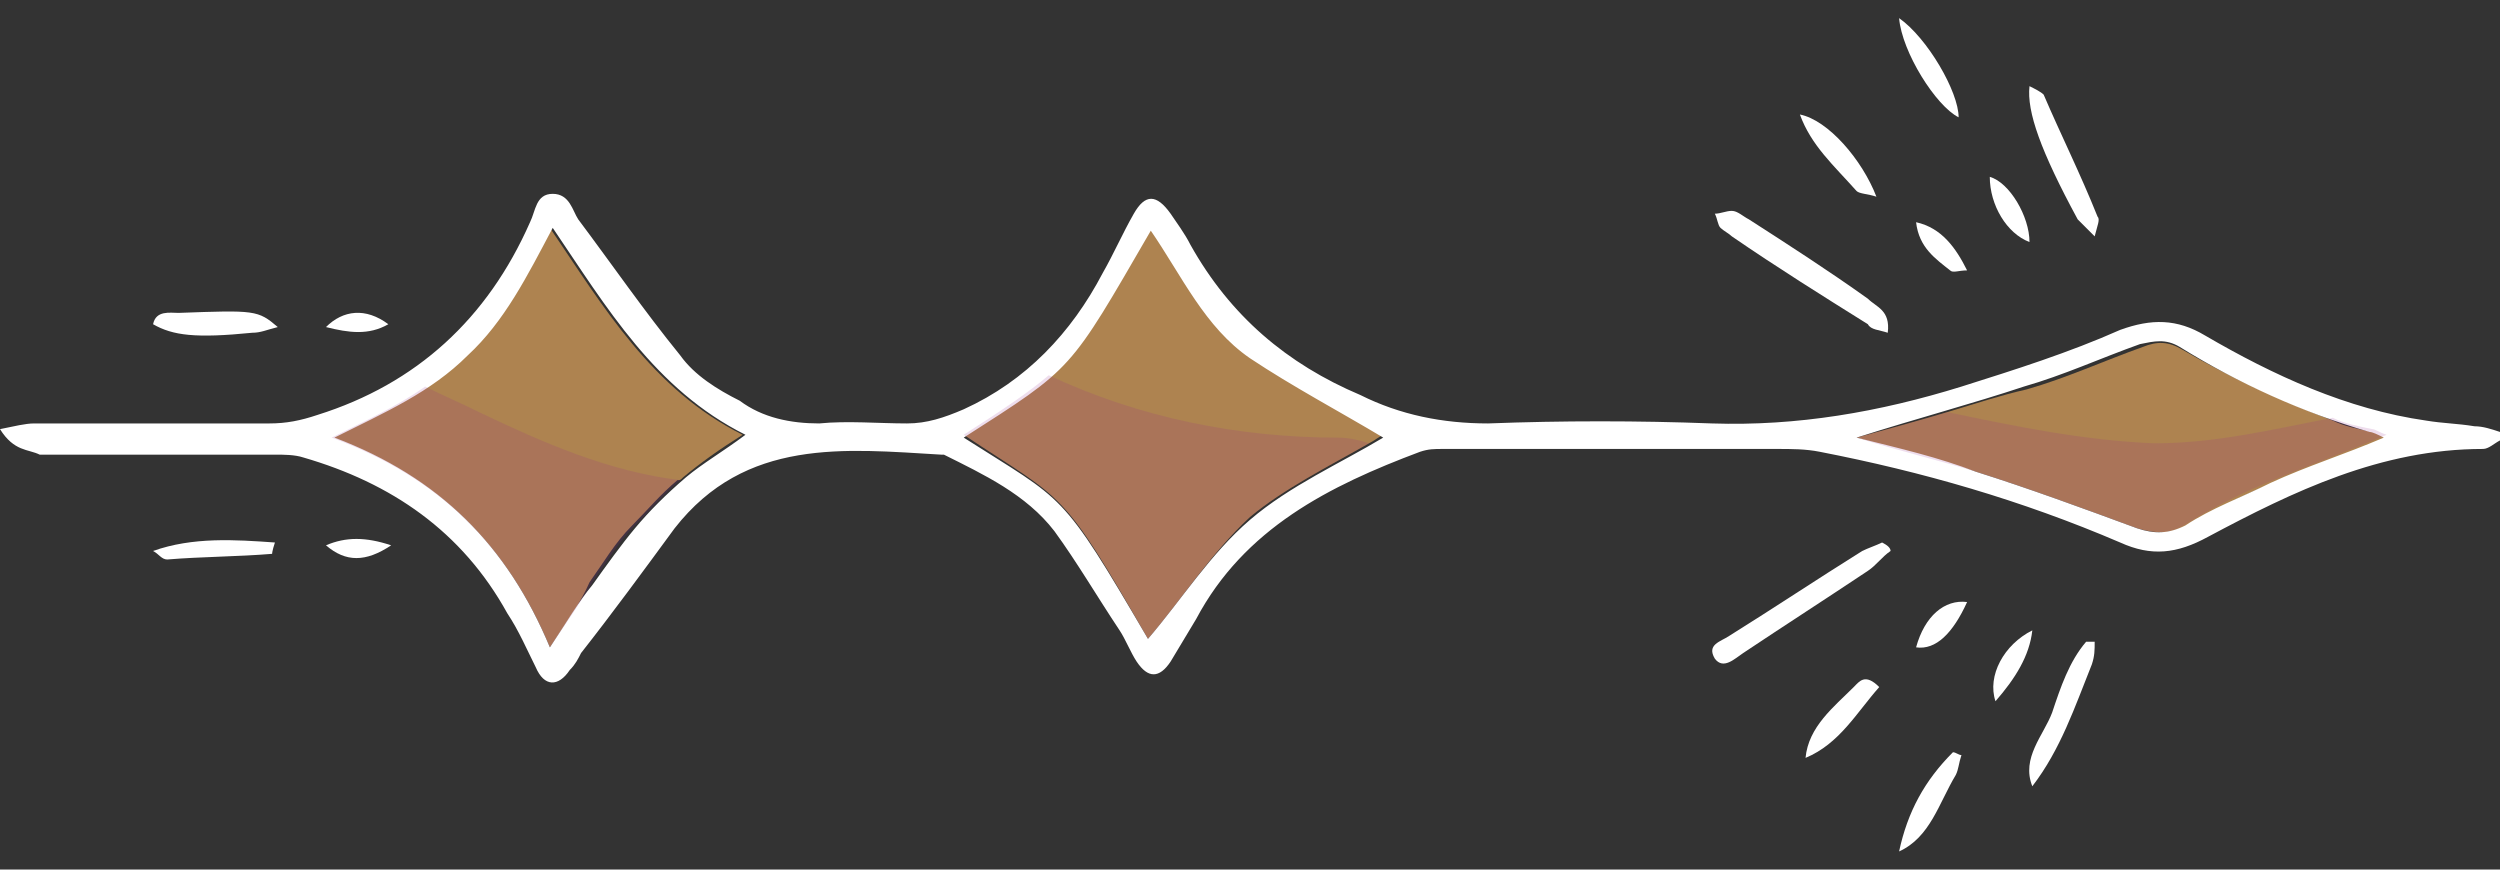 <svg width="69" height="24" viewBox="0 0 69 24" fill="none" xmlns="http://www.w3.org/2000/svg">
<rect x="0" y="0" width="69" height="24" fill="#333333" stroke="none"/>
<g clip-path="url(#clip0_1245_5013)">
<path d="M31.684 17.633C29.258 13.408 29.415 13.877 26.599 12C27.694 11.296 28.398 10.826 28.945 10.357C29.884 9.575 30.354 8.714 31.762 6.289C32.622 7.541 33.248 8.949 34.5 9.81C35.673 10.67 37.003 11.296 38.177 12C38.02 12.078 37.942 12.156 37.786 12.235C36.69 12.861 35.439 13.486 34.5 14.269C33.405 15.286 32.622 16.537 31.684 17.633Z" fill="#AE8350"/>
<path d="M15.177 17.867C14.003 15.051 12.126 13.174 9.153 12.078C10.092 11.609 10.952 11.218 11.735 10.67C12.126 10.435 12.517 10.122 12.83 9.81C13.847 8.871 14.473 7.619 15.177 6.289C16.663 8.48 17.993 10.748 20.497 12C19.871 12.391 19.323 12.782 18.854 13.174C18.776 13.252 18.776 13.252 18.697 13.252C18.228 13.643 17.837 14.112 17.446 14.503C16.976 14.973 16.663 15.52 16.272 16.068C16.037 16.616 15.646 17.163 15.177 17.867Z" fill="#AE8350"/>
<path d="M58.986 14.582C57.5 14.034 56.014 13.486 54.527 13.017C53.51 12.704 52.493 12.469 51.242 12.078C52.102 11.844 52.963 11.609 53.745 11.374C54.527 11.139 55.231 10.905 55.935 10.748C57.031 10.435 58.048 9.966 59.143 9.575C59.534 9.418 59.847 9.418 60.238 9.653C61.568 10.435 62.976 11.061 64.385 11.609C64.697 11.765 65.088 11.844 65.48 11.922C65.558 11.922 65.636 12 65.871 12.078C64.776 12.548 63.68 12.939 62.742 13.33C61.959 13.643 61.177 14.034 60.395 14.503C59.925 14.738 59.534 14.738 58.986 14.582Z" fill="#AE8350"/>
<path d="M-2.83827e-07 11.844C0.391 11.765 0.704 11.687 0.939 11.687C3.129 11.687 5.242 11.687 7.432 11.687C7.901 11.687 8.293 11.609 8.762 11.452C11.5 10.592 13.456 8.793 14.629 6.133C14.786 5.82 14.786 5.35 15.255 5.35C15.725 5.35 15.803 5.82 15.959 6.054C16.898 7.306 17.759 8.558 18.776 9.81C19.167 10.357 19.793 10.748 20.418 11.061C21.044 11.531 21.826 11.687 22.609 11.687C23.391 11.609 24.252 11.687 25.034 11.687C25.582 11.687 26.051 11.531 26.599 11.296C28.32 10.514 29.571 9.184 30.432 7.541C30.745 6.993 30.98 6.446 31.293 5.898C31.605 5.35 31.918 5.35 32.309 5.898C32.466 6.133 32.701 6.446 32.857 6.758C33.952 8.714 35.517 10.044 37.551 10.905C38.646 11.452 39.82 11.687 41.071 11.687C43.105 11.609 45.218 11.609 47.252 11.687C49.599 11.765 51.867 11.374 54.136 10.67C55.622 10.201 57.109 9.731 58.517 9.105C59.378 8.793 60.082 8.793 60.864 9.262C62.742 10.357 64.775 11.296 66.966 11.609C67.435 11.687 67.826 11.687 68.296 11.765C68.531 11.765 68.765 11.844 69 11.922C69 12 69 12.078 69 12.156C68.844 12.235 68.687 12.391 68.531 12.391C65.714 12.391 63.289 13.565 60.942 14.816C60.082 15.286 59.378 15.364 58.517 14.973C55.779 13.799 53.041 13.017 50.224 12.469C49.833 12.391 49.442 12.391 49.051 12.391C46 12.391 42.871 12.391 39.82 12.391C39.585 12.391 39.429 12.391 39.194 12.469C36.691 13.408 34.343 14.582 33.014 17.085C32.779 17.476 32.544 17.867 32.309 18.259C31.997 18.728 31.684 18.728 31.371 18.259C31.214 18.024 31.058 17.633 30.901 17.398C30.276 16.459 29.728 15.52 29.102 14.66C28.32 13.643 27.146 13.095 26.051 12.548L25.973 12.548C23.313 12.391 20.575 12.078 18.619 14.582C17.759 15.755 16.898 16.929 16.037 18.024C15.959 18.18 15.881 18.337 15.725 18.493C15.412 18.963 15.02 18.963 14.786 18.415C14.551 17.946 14.316 17.398 14.003 16.929C12.752 14.66 10.796 13.33 8.371 12.626C8.136 12.548 7.823 12.548 7.588 12.548C5.398 12.548 3.286 12.548 1.095 12.548C0.782 12.391 0.391 12.469 -2.83827e-07 11.844ZM31.684 17.633C32.622 16.537 33.405 15.286 34.5 14.347C35.595 13.408 37.003 12.782 38.177 12.078C37.003 11.374 35.673 10.67 34.5 9.888C33.248 9.027 32.623 7.619 31.762 6.367C29.493 10.279 29.65 10.123 26.599 12.078C29.415 13.878 29.259 13.486 31.684 17.633ZM15.177 17.867C15.646 17.163 15.959 16.616 16.35 16.146C16.741 15.599 17.133 15.051 17.524 14.582C17.915 14.112 18.384 13.643 18.932 13.174C19.401 12.782 19.949 12.469 20.575 12C18.071 10.748 16.741 8.48 15.255 6.289C14.551 7.619 13.925 8.871 12.908 9.81C11.891 10.826 10.639 11.374 9.231 12.078C12.126 13.174 14.003 15.051 15.177 17.867ZM51.242 12.078C52.493 12.391 53.51 12.626 54.527 13.017C56.014 13.486 57.5 14.034 58.986 14.582C59.456 14.738 59.847 14.738 60.316 14.503C61.02 14.034 61.881 13.721 62.663 13.33C63.68 12.861 64.697 12.548 65.793 12.078C65.636 12 65.48 11.922 65.401 11.922C63.524 11.374 61.803 10.592 60.16 9.575C59.769 9.34 59.456 9.418 59.065 9.497C57.969 9.888 56.952 10.357 55.857 10.67C54.449 11.139 52.963 11.531 51.242 12.078Z" fill="white"/>
<path d="M52.18 15.207C51.946 15.364 51.789 15.599 51.554 15.755C50.381 16.537 49.286 17.241 48.112 18.024C47.877 18.18 47.565 18.493 47.33 18.18C47.095 17.789 47.486 17.711 47.721 17.554C48.973 16.772 50.146 15.99 51.398 15.207C51.554 15.129 51.789 15.051 51.946 14.973C52.102 15.051 52.18 15.129 52.18 15.207Z" fill="white"/>
<path d="M52.102 9.184C51.867 9.105 51.633 9.105 51.554 8.949C50.303 8.167 49.051 7.384 47.799 6.524C47.721 6.446 47.565 6.367 47.486 6.289C47.408 6.211 47.408 6.054 47.33 5.898C47.486 5.898 47.643 5.82 47.799 5.82C47.956 5.82 48.112 5.976 48.269 6.054C49.364 6.759 50.459 7.463 51.554 8.245C51.789 8.48 52.18 8.558 52.102 9.184Z" fill="white"/>
<path d="M57.813 17.711C57.813 17.946 57.813 18.102 57.735 18.337C57.265 19.51 56.874 20.684 56.092 21.701C55.779 20.918 56.405 20.293 56.639 19.667C56.874 18.963 57.109 18.259 57.578 17.711C57.657 17.711 57.735 17.711 57.813 17.711Z" fill="white"/>
<path d="M56.014 2.378C56.17 2.456 56.327 2.534 56.405 2.612C56.874 3.707 57.422 4.803 57.891 5.976C57.969 6.054 57.891 6.211 57.813 6.524C57.578 6.289 57.422 6.133 57.344 6.054C56.327 4.177 55.935 3.082 56.014 2.378Z" fill="white"/>
<path d="M4.224 15.207C5.32 14.816 6.493 14.895 7.588 14.973C7.51 15.207 7.51 15.286 7.51 15.286C6.571 15.364 5.554 15.364 4.616 15.442C4.459 15.442 4.381 15.286 4.224 15.207Z" fill="white"/>
<path d="M4.225 8.949C4.303 8.558 4.694 8.636 4.929 8.636C7.041 8.558 7.119 8.558 7.667 9.027C7.354 9.105 7.197 9.184 6.963 9.184C5.398 9.34 4.772 9.262 4.225 8.949Z" fill="white"/>
<path d="M52.415 0.5C53.197 1.048 54.058 2.534 54.058 3.238C53.432 2.925 52.493 1.439 52.415 0.5Z" fill="white"/>
<path d="M52.415 23.5C52.65 22.405 53.119 21.544 53.901 20.762C53.98 20.762 54.058 20.84 54.136 20.84C54.058 21.075 54.058 21.231 53.98 21.388C53.51 22.17 53.275 23.109 52.415 23.5Z" fill="white"/>
<path d="M49.833 20.918C49.912 20.058 50.616 19.51 51.163 18.963C51.32 18.806 51.476 18.571 51.867 18.963C51.242 19.667 50.772 20.527 49.833 20.918Z" fill="white"/>
<path d="M49.677 3.16C50.459 3.316 51.398 4.412 51.789 5.429C51.554 5.35 51.32 5.35 51.241 5.272C50.616 4.568 49.99 4.02 49.677 3.16Z" fill="white"/>
<path d="M56.092 17.398C56.014 18.102 55.622 18.728 55.075 19.354C54.84 18.65 55.309 17.789 56.092 17.398Z" fill="white"/>
<path d="M54.918 4.881C55.466 5.037 56.014 5.976 56.014 6.68C55.388 6.446 54.918 5.663 54.918 4.881Z" fill="white"/>
<path d="M52.884 6.133C53.588 6.289 53.98 6.837 54.292 7.463C54.058 7.463 53.901 7.541 53.823 7.463C53.432 7.15 52.962 6.837 52.884 6.133Z" fill="white"/>
<path d="M52.884 17.867C53.119 17.007 53.667 16.537 54.292 16.616C53.901 17.476 53.432 17.946 52.884 17.867Z" fill="white"/>
<path d="M10.796 15.051C10.092 15.52 9.544 15.52 8.997 15.051C9.544 14.816 10.092 14.816 10.796 15.051Z" fill="white"/>
<path d="M10.718 8.949C10.17 9.262 9.623 9.184 8.997 9.027C9.466 8.558 10.092 8.48 10.718 8.949Z" fill="white"/>
<path opacity="0.16" d="M15.177 17.867C14.003 15.051 12.126 13.174 9.153 12.078C10.092 11.609 10.952 11.218 11.735 10.67C12.204 10.905 12.752 11.139 13.221 11.374C15.02 12.235 16.82 13.017 18.775 13.252C18.306 13.643 17.915 14.112 17.524 14.503C17.054 14.973 16.741 15.52 16.35 16.068C16.037 16.616 15.646 17.163 15.177 17.867Z" fill="#93278F"/>
<path opacity="0.16" d="M31.684 17.633C29.258 13.408 29.415 13.878 26.599 12C27.694 11.296 28.398 10.826 28.945 10.357C31.449 11.531 34.187 12.078 36.925 12.078C37.238 12.078 37.551 12.156 37.786 12.235C36.69 12.861 35.439 13.486 34.5 14.269C33.405 15.286 32.622 16.537 31.684 17.633Z" fill="#93278F"/>
<path opacity="0.16" d="M58.986 14.582C57.5 14.034 56.014 13.486 54.527 13.017C53.51 12.704 52.493 12.469 51.242 12.078C52.102 11.844 52.963 11.609 53.745 11.374C55.623 11.765 57.5 12.156 59.456 12.235C61.177 12.235 62.742 11.844 64.385 11.531C64.697 11.687 65.088 11.765 65.48 11.844C65.558 11.844 65.636 11.922 65.871 12C64.776 12.469 63.68 12.861 62.742 13.252C61.959 13.565 61.177 13.956 60.395 14.425C59.925 14.738 59.534 14.738 58.986 14.582Z" fill="#93278F"/>
</g>
<defs>
<clipPath id="clip0_1245_5013">
<rect width="23" height="69" fill="white" transform="translate(69 0.5) rotate(90)"/>
</clipPath>
</defs>
</svg>
